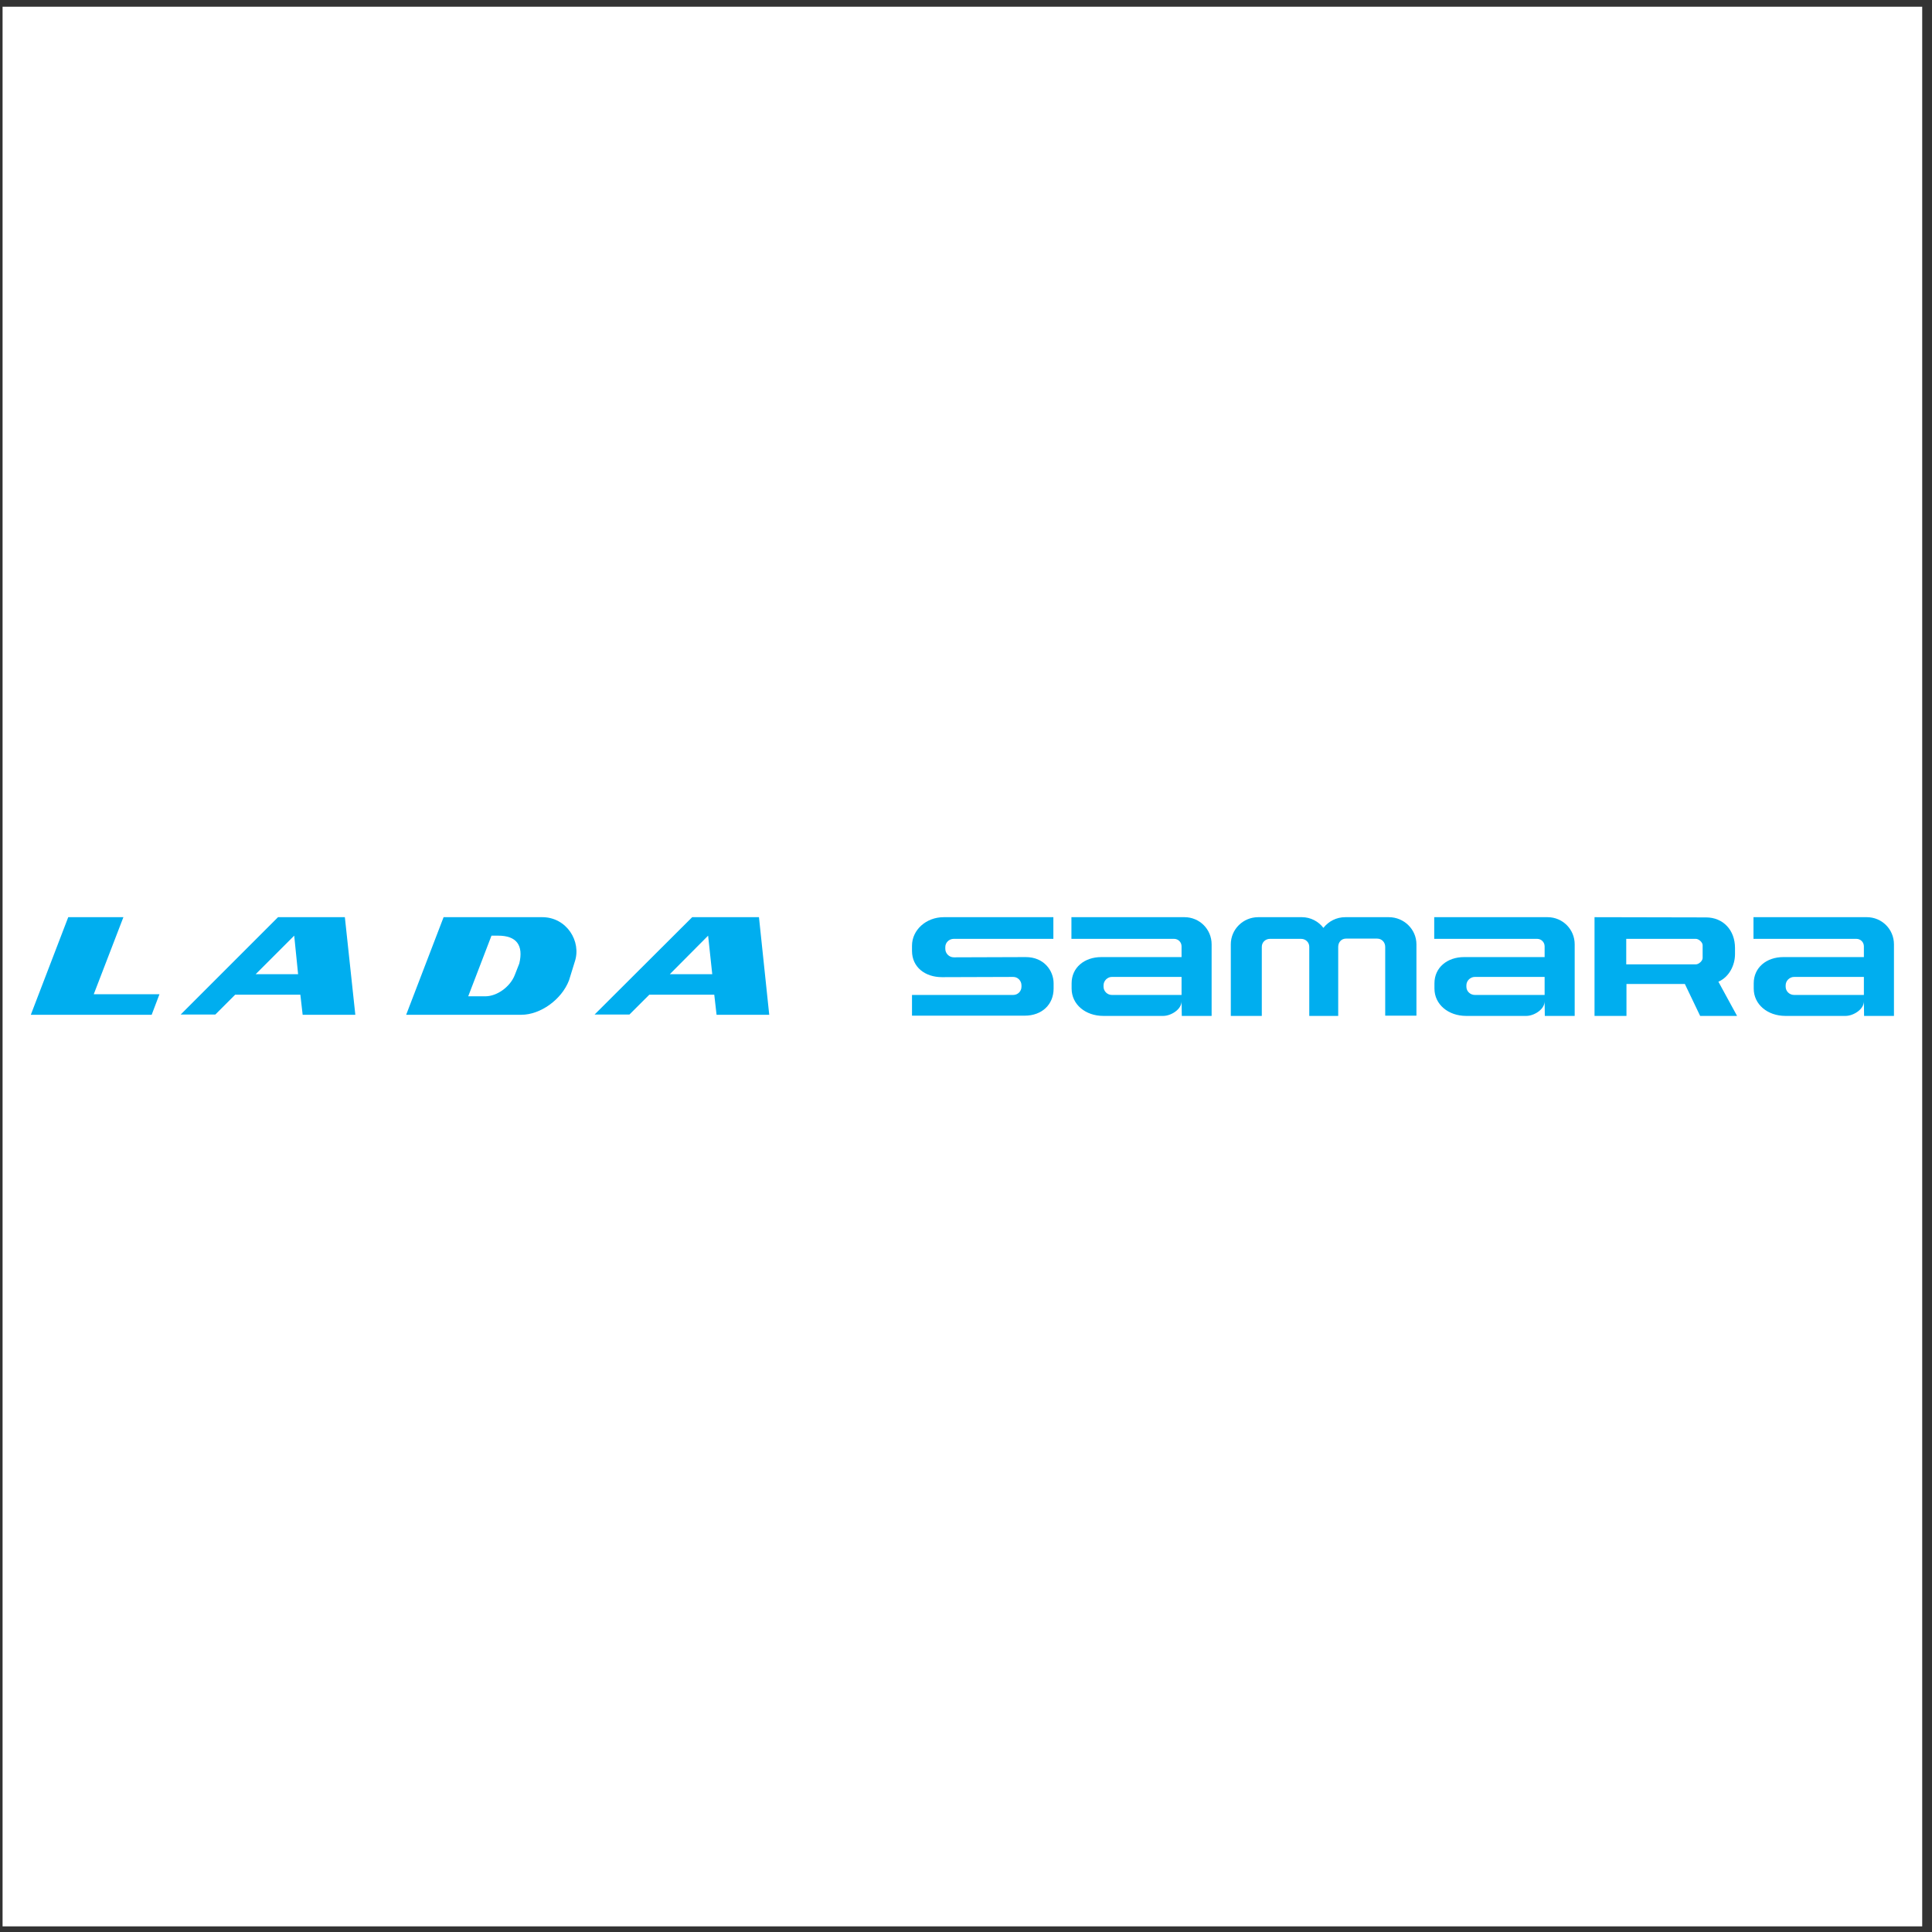 <?xml version="1.0" encoding="UTF-8"?>
<svg xmlns="http://www.w3.org/2000/svg" xmlns:xlink="http://www.w3.org/1999/xlink" width="194pt" height="194pt" viewBox="0 0 194 194" version="1.1">
<rect x="0" y="0" width="194" height="194" fill="#333333" stroke="none"/>
<g id="surface1">
<path style=" stroke:none;fill-rule:evenodd;fill:rgb(100%,100%,100%);fill-opacity:1;" d="M 0.258 0.676 L 193.016 0.676 L 193.016 193.434 L 0.258 193.434 L 0.258 0.676 "/>
<path style=" stroke:none;fill-rule:evenodd;fill:rgb(0%,68.199%,93.7%);fill-opacity:1;" d="M 91.578 99.906 L 101.746 99.906 C 102.203 99.906 102.57 99.539 102.57 99.082 L 102.57 98.945 C 102.57 98.484 102.203 98.098 101.746 98.098 L 94.598 98.121 C 92.859 98.121 91.578 97.09 91.578 95.484 L 91.578 94.961 C 91.578 93.379 92.996 92.098 94.762 92.098 L 105.773 92.098 L 105.773 94.273 L 95.77 94.273 C 95.309 94.273 94.922 94.641 94.922 95.098 L 94.922 95.281 C 94.922 95.738 95.309 96.129 95.77 96.129 L 103.004 96.105 C 104.836 96.105 105.797 97.477 105.797 98.738 L 105.797 99.266 C 105.797 100.867 104.629 101.988 102.891 101.988 L 91.578 101.988 L 91.578 99.906 "/>
<path style=" stroke:none;fill-rule:evenodd;fill:rgb(0%,68.199%,93.7%);fill-opacity:1;" d="M 170.719 102.012 L 174.426 102.012 L 172.551 98.578 C 173.648 98.098 174.219 96.906 174.219 95.809 L 174.219 95.188 C 174.219 93.402 173.031 92.121 171.312 92.121 L 160.113 92.098 L 160.113 102.012 L 163.32 102.012 L 163.32 98.805 L 169.184 98.805 L 170.719 102.012 "/>
<path style=" stroke:none;fill-rule:evenodd;fill:rgb(0%,68.199%,93.7%);fill-opacity:1;" d="M 116.812 102.012 C 117.566 102.012 118.645 101.371 118.645 100.547 L 118.668 102.012 L 121.664 102.012 L 121.664 94.824 C 121.664 93.312 120.453 92.098 118.941 92.098 L 107.586 92.098 L 107.586 94.273 L 117.887 94.273 C 118.324 94.273 118.645 94.617 118.645 95.027 L 118.645 96.105 L 110.586 96.105 C 108.891 96.105 107.605 97.156 107.605 98.738 L 107.605 99.266 C 107.605 100.867 109.004 102.012 110.789 102.012 L 116.812 102.012 "/>
<path style=" stroke:none;fill-rule:evenodd;fill:rgb(0%,68.199%,93.7%);fill-opacity:1;" d="M 153.27 102.012 C 154.023 102.012 155.102 101.371 155.102 100.547 L 155.121 102.012 L 158.121 102.012 L 158.121 94.824 C 158.121 93.312 156.91 92.098 155.398 92.098 L 144.016 92.098 L 144.016 94.273 L 154.344 94.273 C 154.777 94.273 155.102 94.617 155.102 95.027 L 155.102 96.105 L 147.016 96.105 C 145.32 96.105 144.039 97.156 144.039 98.738 L 144.039 99.266 C 144.039 100.867 145.438 102.012 147.223 102.012 L 153.27 102.012 "/>
<path style=" stroke:none;fill-rule:evenodd;fill:rgb(0%,68.199%,93.7%);fill-opacity:1;" d="M 185.328 102.012 C 186.082 102.012 187.16 101.371 187.16 100.547 L 187.18 102.012 L 190.18 102.012 L 190.18 94.824 C 190.18 93.312 188.969 92.098 187.457 92.098 L 176.074 92.098 L 176.074 94.273 L 186.402 94.273 C 186.84 94.273 187.16 94.617 187.16 95.027 L 187.16 96.105 L 179.074 96.105 C 177.379 96.105 176.098 97.156 176.098 98.738 L 176.098 99.266 C 176.098 100.867 177.496 102.012 179.281 102.012 L 185.328 102.012 "/>
<path style=" stroke:none;fill-rule:evenodd;fill:rgb(0%,68.199%,93.7%);fill-opacity:1;" d="M 139.094 101.988 L 142.23 101.988 L 142.23 94.824 C 142.23 93.312 140.973 92.098 139.461 92.098 L 135.086 92.098 C 134.191 92.098 133.414 92.508 132.887 93.172 C 132.406 92.531 131.605 92.098 130.734 92.098 L 126.34 92.098 C 124.828 92.098 123.59 93.312 123.59 94.824 L 123.59 102.012 L 126.703 102.012 L 126.703 95.074 C 126.703 94.617 127.07 94.273 127.527 94.273 L 130.645 94.273 C 131.102 94.273 131.469 94.617 131.469 95.074 L 131.469 102.012 L 134.375 102.012 L 134.375 95.074 C 134.375 94.617 134.695 94.25 135.152 94.25 L 138.289 94.25 C 138.75 94.25 139.094 94.617 139.094 95.074 L 139.094 101.988 "/>
<path style=" stroke:none;fill-rule:evenodd;fill:rgb(0%,68.199%,93.7%);fill-opacity:1;" d="M 9.414 99.836 L 16.012 99.836 L 15.23 101.898 L 3.094 101.898 L 6.852 92.098 L 12.391 92.098 L 9.414 99.836 "/>
<path style=" stroke:none;fill-rule:evenodd;fill:rgb(0%,68.199%,93.7%);fill-opacity:1;" d="M 23.613 99.883 L 30.16 99.883 L 30.391 101.898 L 35.68 101.898 L 34.629 92.098 L 31.375 92.098 L 31.398 92.098 L 27.918 92.098 L 18.141 101.875 L 21.621 101.875 L 23.613 99.883 "/>
<path style=" stroke:none;fill-rule:evenodd;fill:rgb(0%,68.199%,93.7%);fill-opacity:1;" d="M 65.199 99.883 L 71.723 99.883 L 71.953 101.898 L 77.242 101.898 L 76.211 92.098 L 69.504 92.098 L 59.703 101.875 L 63.203 101.875 L 65.199 99.883 "/>
<path style=" stroke:none;fill-rule:evenodd;fill:rgb(0%,68.199%,93.7%);fill-opacity:1;" d="M 52.352 101.898 C 54.273 101.898 56.402 100.363 57.137 98.441 L 57.711 96.586 C 58.418 94.523 56.887 92.098 54.457 92.098 L 44.543 92.098 L 40.785 101.898 L 52.352 101.898 "/>
<path style=" stroke:none;fill-rule:evenodd;fill:rgb(100%,100%,100%);fill-opacity:1;" d="M 29.934 97.824 L 25.672 97.824 L 29.543 93.953 Z M 29.934 97.824 "/>
<path style=" stroke:none;fill-rule:evenodd;fill:rgb(100%,100%,100%);fill-opacity:1;" d="M 71.52 97.824 L 67.258 97.824 L 71.105 93.953 Z M 71.52 97.824 "/>
<path style=" stroke:none;fill-rule:evenodd;fill:rgb(100%,100%,100%);fill-opacity:1;" d="M 47.016 100.043 L 49.352 93.953 L 50.016 93.953 C 51.871 93.953 52.578 94.914 52.145 96.746 L 51.688 97.914 C 51.23 99.082 49.922 100.043 48.73 100.043 L 47.016 100.043 "/>
<path style=" stroke:none;fill-rule:evenodd;fill:rgb(100%,100%,100%);fill-opacity:1;" d="M 118.645 99.906 L 111.637 99.906 C 111.203 99.906 110.812 99.539 110.812 99.082 L 110.812 98.945 C 110.812 98.484 111.203 98.098 111.637 98.098 L 118.645 98.098 L 118.645 99.906 "/>
<path style=" stroke:none;fill-rule:evenodd;fill:rgb(100%,100%,100%);fill-opacity:1;" d="M 155.102 99.906 L 148.094 99.906 C 147.633 99.906 147.246 99.539 147.246 99.082 L 147.246 98.945 C 147.246 98.484 147.633 98.098 148.094 98.098 L 155.102 98.098 L 155.102 99.906 "/>
<path style=" stroke:none;fill-rule:evenodd;fill:rgb(100%,100%,100%);fill-opacity:1;" d="M 187.16 99.906 L 180.152 99.906 C 179.691 99.906 179.305 99.539 179.305 99.082 L 179.305 98.945 C 179.305 98.484 179.691 98.098 180.152 98.098 L 187.16 98.098 L 187.16 99.906 "/>
<path style=" stroke:none;fill-rule:evenodd;fill:rgb(100%,100%,100%);fill-opacity:1;" d="M 163.297 94.273 L 170.281 94.273 C 170.578 94.273 170.969 94.617 170.969 94.914 L 170.969 96.195 C 170.969 96.492 170.578 96.836 170.281 96.836 L 163.297 96.836 L 163.297 94.273 "/>
</g>
</svg>
